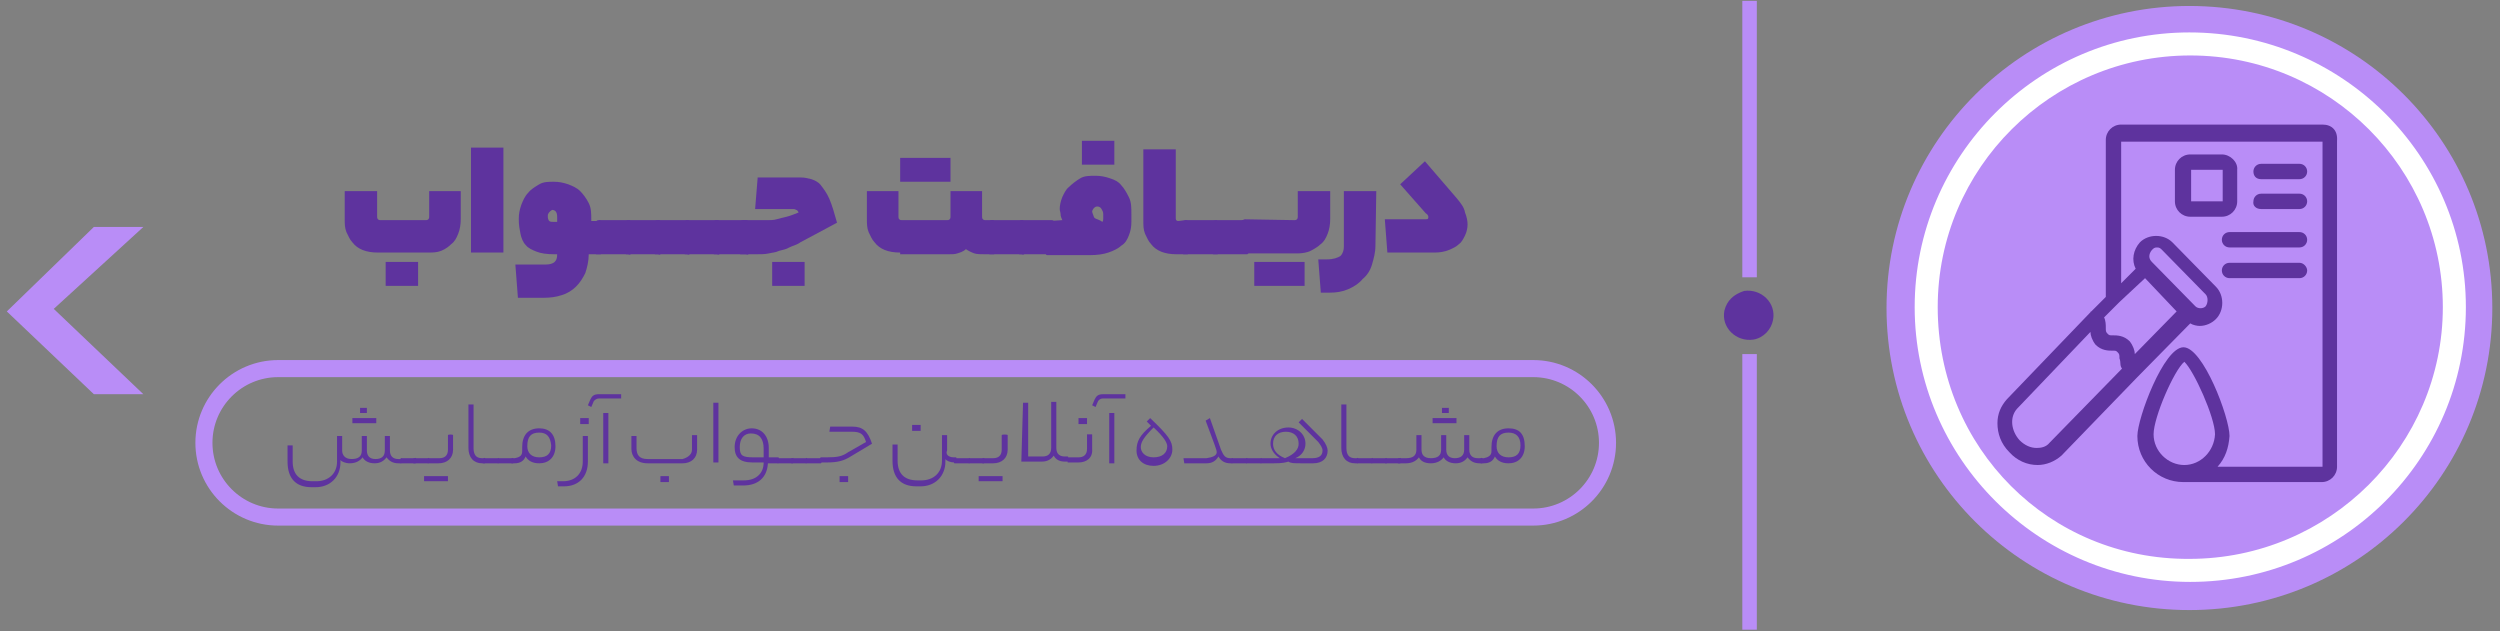 <?xml version="1.0" encoding="utf-8"?>
<!-- Generator: Adobe Illustrator 25.2.1, SVG Export Plug-In . SVG Version: 6.00 Build 0)  -->
<svg version="1.1" id="Layer_1" xmlns="http://www.w3.org/2000/svg" xmlns:xlink="http://www.w3.org/1999/xlink" x="0px" y="0px"
	 viewBox="0 0 293 74" style="enable-background:new 0 0 293 74;" xml:space="preserve">
<rect x="0" y="0" width="293" height="74" fill="#808080" stroke="none"/>
<style type="text/css">
	.st0{display:none;}
	.st1{display:inline;fill-rule:evenodd;clip-rule:evenodd;fill:#B98DF7;}
	.st2{display:inline;fill-rule:evenodd;clip-rule:evenodd;fill:#FFFFFF;}
	.st3{display:inline;}
	.st4{fill-rule:evenodd;clip-rule:evenodd;fill:#B98DF7;}
	.st5{display:inline;fill-rule:evenodd;clip-rule:evenodd;fill:#5E339E;}
	.st6{fill:#5E339E;}
	.st7{display:inline;fill:none;stroke:#B98DF7;stroke-width:2;stroke-miterlimit:10;}
	.st8{display:none;fill:#FFFFFF;}
	.st9{fill-rule:evenodd;clip-rule:evenodd;fill:#FFFFFF;}
	.st10{fill-rule:evenodd;clip-rule:evenodd;fill:#5E339E;}
	.st11{fill:none;stroke:#B98DF7;stroke-width:2;stroke-miterlimit:10;}
</style>
<g class="st0">
	<path class="st1" d="M256.6,1.1c19.6,0,35.5,15.6,35.5,34.9s-15.9,34.9-35.5,34.9S221.1,55.3,221.1,36S237,1.1,256.6,1.1z"/>
	<path class="st2" d="M224.4,36c0,17.5,14.5,31.7,32.3,31.7s32.2-14.2,32.2-31.7S274.4,4.3,256.6,4.3S224.4,18.5,224.4,36z M227,36
		c0-16.1,13.3-29.1,29.6-29.1C273,6.9,286.2,20,286.2,36s-13.3,29.1-29.6,29.1S227,52.1,227,36z"/>
	<g class="st3">
		<g>
			<path class="st4" d="M204.2,0.6v31.9h1.7V0.6H204.2z M204.2,73.3h1.7V41.4h-1.7V73.3z"/>
		</g>
	</g>
	<path class="st5" d="M204.4,34.2c2-0.3,3.8,1.4,3.4,3.3c-0.2,1.1-1.1,2.1-2.3,2.2c-2,0.3-3.8-1.4-3.4-3.3
		C202.2,35.2,203.2,34.4,204.4,34.2z"/>
	<g class="st3">
		<path class="st6" d="M44.2,25.5c0,0.1,0,0.2,0.1,0.2c0.1,0.1,0.2,0.1,0.3,0.1h0.8c0.1,0,0.2,0,0.2,0.1c0.1,0,0.1,0.1,0.2,0.3
			c0,0.1,0.1,0.3,0.1,0.6s0,0.6,0,1s0,0.9,0,1.1c0,0.3,0,0.4-0.1,0.6s-0.1,0.2-0.2,0.3c-0.1,0-0.1,0-0.2,0h-0.3c-0.2,0-0.3,0-0.5,0
			s-0.3,0-0.4-0.1c-0.1,0.6-0.3,1.2-0.6,1.8c-0.3,0.5-0.7,1-1.2,1.5c-0.5,0.4-1,0.7-1.7,0.9c-0.6,0.3-1.3,0.3-2.1,0.3h-1
			c-0.9,0-1.7-0.1-2.3-0.3c-0.7-0.3-1.2-0.6-1.7-1.1c-0.4-0.5-0.9-1-1-1.7c-0.3-0.7-0.3-1.5-0.3-2.3v-4.2H36v4.3
			c0,0.5,0.2,0.9,0.4,1.2c0.3,0.3,0.8,0.4,1.5,0.4h0.7c0.8,0,1.3-0.2,1.6-0.4c0.3-0.3,0.5-0.7,0.5-1.1v-6.2h3.7L44.2,25.5L44.2,25.5
			z M39.2,23.2h-3.8v-2.7h3.8V23.2z"/>
		<path class="st6" d="M48.7,25.9c0.1,0,0.2,0,0.3,0.1s0.1,0.1,0.2,0.3c0,0.1,0.1,0.3,0.1,0.6s0,0.6,0,1s0,0.9,0,1.1
			c0,0.3,0,0.4-0.1,0.6c0,0.2-0.1,0.2-0.2,0.3s-0.2,0-0.3,0h-3.4c-0.1,0-0.2,0-0.3,0s-0.1-0.1-0.2-0.3c0-0.1-0.1-0.3-0.1-0.6
			s0-0.6,0-1s0-0.9,0-1.1c0-0.3,0-0.4,0.1-0.6c0-0.1,0.1-0.2,0.2-0.3s0.2-0.1,0.3-0.1H48.7z"/>
		<path class="st6" d="M52.2,25.9c0.1,0,0.2,0,0.3,0.1s0.1,0.1,0.2,0.3c0,0.1,0.1,0.3,0.1,0.6s0,0.6,0,1s0,0.9,0,1.1
			c0,0.3,0,0.4-0.1,0.6c0,0.2-0.1,0.2-0.2,0.3s-0.2,0-0.3,0h-3.4c-0.1,0-0.2,0-0.3,0s-0.1-0.1-0.2-0.3c0-0.1-0.1-0.3-0.1-0.6
			s0-0.6,0-1s0-0.9,0-1.1c0-0.3,0-0.4,0.1-0.6c0-0.1,0.1-0.2,0.2-0.3s0.2-0.1,0.3-0.1H52.2z"/>
		<path class="st6" d="M55.6,25.9c0.1,0,0.2,0,0.3,0.1s0.1,0.1,0.2,0.3c0,0.1,0.1,0.3,0.1,0.6s0,0.6,0,1s0,0.9,0,1.1
			c0,0.3,0,0.4-0.1,0.6c0,0.2-0.1,0.2-0.2,0.3s-0.2,0-0.3,0h-3.4c-0.1,0-0.2,0-0.3,0s-0.1-0.1-0.2-0.3c0-0.1-0.1-0.3-0.1-0.6
			s0-0.6,0-1s0-0.9,0-1.1c0-0.3,0-0.4,0.1-0.6c0-0.1,0.1-0.2,0.2-0.3s0.2-0.1,0.3-0.1H55.6z"/>
		<path class="st6" d="M59.1,25.9c0.1,0,0.2,0,0.3,0.1s0.1,0.1,0.2,0.3c0,0.1,0.1,0.3,0.1,0.6s0,0.6,0,1s0,0.9,0,1.1
			c0,0.3,0,0.4-0.1,0.6c0,0.2-0.1,0.2-0.2,0.3s-0.2,0-0.3,0h-3.5c-0.1,0-0.2,0-0.3,0s-0.1-0.1-0.2-0.3c0-0.1-0.1-0.3-0.1-0.6
			s0-0.6,0-1s0-0.9,0-1.1c0-0.3,0-0.4,0.1-0.6c0-0.1,0.1-0.2,0.2-0.3s0.2-0.1,0.3-0.1H59.1z"/>
		<path class="st6" d="M62.5,25.9c0.1,0,0.2,0,0.3,0.1s0.1,0.1,0.2,0.3c0,0.1,0.1,0.3,0.1,0.6s0,0.6,0,1s0,0.9,0,1.1
			c0,0.3,0,0.4-0.1,0.6c0,0.2-0.1,0.2-0.2,0.3s-0.2,0-0.3,0h-3.4c-0.1,0-0.2,0-0.3,0s-0.1-0.1-0.2-0.3c0-0.1-0.1-0.3-0.1-0.6
			s0-0.6,0-1s0-0.9,0-1.1c0-0.3,0-0.4,0.1-0.6c0-0.1,0.1-0.2,0.2-0.3s0.2-0.1,0.3-0.1H62.5z"/>
		<path class="st6" d="M63.8,25.9c0.1,0,0.2,0,0.3-0.1s0.1-0.2,0.1-0.3v-3h3.7v3.3c0,0.6-0.1,1.2-0.3,1.7c-0.2,0.5-0.4,0.9-0.8,1.2
			c-0.3,0.3-0.7,0.6-1.2,0.8s-1,0.3-1.5,0.3h-1.6c-0.1,0-0.2,0-0.3,0s-0.1-0.1-0.2-0.3c0-0.1-0.1-0.3-0.1-0.6s0-0.6,0-1s0-0.9,0-1.1
			c0-0.3,0-0.4,0.1-0.6c0-0.1,0.1-0.2,0.2-0.3c0.1-0.1,0.2-0.1,0.3-0.1L63.8,25.9L63.8,25.9z M68.5,33.5h-5.9v-2.7h5.9V33.5z"/>
		<path class="st6" d="M69.2,29.6V17.5H73v8.3h0.8c0.3,0,0.3-0.1,0.3-0.3v-8h3.8v8c0,0.1,0,0.2,0.1,0.3s0.2,0.1,0.3,0.1h0.8
			c0.1,0,0.2,0,0.2,0.1c0.1,0,0.1,0.1,0.2,0.3c0,0.1,0.1,0.3,0.1,0.6s0,0.6,0,1s0,0.9,0,1.1c0,0.3,0,0.4-0.1,0.6s-0.1,0.2-0.2,0.3
			c-0.1,0-0.1,0-0.2,0h-0.7c-0.4,0-0.9,0-1.3-0.1c-0.3-0.1-0.7-0.3-1-0.5c-0.3,0.3-0.7,0.4-1,0.5s-0.7,0-1,0
			C74.1,29.6,69.2,29.6,69.2,29.6z"/>
		<path class="st6" d="M82.5,25.9c0.1,0,0.2,0,0.3,0.1c0.1,0.1,0.1,0.1,0.2,0.3c0,0.1,0.1,0.3,0.1,0.6s0,0.6,0,1s0,0.9,0,1.1
			c0,0.3,0,0.4-0.1,0.6c0,0.2-0.1,0.2-0.2,0.3s-0.2,0-0.3,0h-3.4c-0.1,0-0.2,0-0.3,0c-0.1,0-0.1-0.1-0.2-0.3c0-0.1-0.1-0.3-0.1-0.6
			s0-0.6,0-1s0-0.9,0-1.1c0-0.3,0-0.4,0.1-0.6c0-0.1,0.1-0.2,0.2-0.3s0.2-0.1,0.3-0.1H82.5z"/>
		<path class="st6" d="M86,25.9c0.1,0,0.2,0,0.3,0.1c0.1,0.1,0.1,0.1,0.2,0.3c0,0.1,0.1,0.3,0.1,0.6s0,0.6,0,1s0,0.9,0,1.1
			c0,0.3,0,0.4-0.1,0.6c0,0.2-0.1,0.2-0.2,0.3s-0.2,0-0.3,0h-3.4c-0.1,0-0.2,0-0.3,0c-0.1,0-0.1-0.1-0.2-0.3c0-0.1-0.1-0.3-0.1-0.6
			s0-0.6,0-1s0-0.9,0-1.1c0-0.3,0-0.4,0.1-0.6c0-0.1,0.1-0.2,0.2-0.3s0.2-0.1,0.3-0.1H86z"/>
		<path class="st6" d="M87.2,25.9c0.1,0,0.2,0,0.3-0.1c0.1-0.1,0.1-0.2,0.1-0.3v-3h3.7v3.3c0,0.6-0.1,1.2-0.3,1.7
			c-0.2,0.5-0.4,0.9-0.8,1.2c-0.3,0.3-0.7,0.6-1.2,0.8s-1,0.3-1.5,0.3h-1.6c-0.1,0-0.2,0-0.3,0c-0.1,0-0.1-0.1-0.2-0.3
			c0-0.1-0.1-0.3-0.1-0.6s0-0.6,0-1s0-0.9,0-1.1c0-0.3,0-0.4,0.1-0.6c0-0.1,0.1-0.2,0.2-0.3s0.2-0.1,0.3-0.1L87.2,25.9L87.2,25.9z
			 M91.4,21.4h-3.8v-2.7h3.8V21.4z"/>
		<path class="st6" d="M93.2,18.6c-0.2,0-0.3,0-0.4,0.1c-0.1,0-0.2,0.2-0.3,0.3l-0.9,1.4l-2.4-1.2l0.8-1.6c0.2-0.3,0.3-0.7,0.5-0.9
			s0.3-0.4,0.6-0.6c0.3-0.2,0.5-0.3,0.8-0.3c0.3-0.1,0.7-0.1,1.1-0.1h4.4v3L93.2,18.6L93.2,18.6z M92.6,19.6h3.8v10h-3.8V19.6z"/>
		<path class="st6" d="M116.5,25.4c0,0.2,0.1,0.3,0.3,0.3c0.1,0,0.2,0,0.3-0.1c0.1-0.1,0.1-0.2,0.1-0.3v-3h3.7v3.3
			c0,0.7-0.1,1.2-0.3,1.7c-0.3,0.5-0.5,0.9-0.9,1.2c-0.3,0.3-0.8,0.5-1.3,0.7s-1,0.3-1.5,0.3c-0.3,0-0.6,0-1-0.1s-0.8-0.3-1-0.5
			c-0.3,0.3-0.7,0.4-1,0.5s-0.6,0.2-0.8,0.2c-0.3,0-0.5,0-0.8-0.1s-0.5-0.2-0.7-0.3l0.5-0.9c0,0.8-0.1,1.5-0.3,2.1
			c-0.3,0.7-0.6,1.3-1.1,1.8s-1,0.9-1.7,1.2s-1.5,0.4-2.4,0.4h-1c-0.9,0-1.7-0.1-2.3-0.3c-0.7-0.3-1.2-0.6-1.7-1.1
			c-0.4-0.5-0.9-1-1-1.7c-0.3-0.7-0.3-1.5-0.3-2.3v-4.2h3.7v4.3c0,0.5,0.2,0.9,0.4,1.2c0.3,0.3,0.8,0.4,1.5,0.4h0.7
			c0.8,0,1.3-0.2,1.6-0.4c0.3-0.3,0.5-0.7,0.5-1.1v-6.2h3.7v3c0,0.1,0,0.2,0.1,0.3s0.2,0.1,0.3,0.1c0.3,0,0.3-0.1,0.3-0.3v-3h3.7
			L116.5,25.4L116.5,25.4z M117.5,21.4h-5.9v-2.7h5.9V21.4z M116,18.1h-3v-2.7h3V18.1z"/>
		<path class="st6" d="M126.1,25.5c0,0.2,0.1,0.3,0.3,0.3h0.8c0.1,0,0.2,0,0.3,0.1c0.1,0.1,0.1,0.1,0.2,0.3c0,0.1,0.1,0.3,0.1,0.6
			s0,0.6,0,1s0,0.9,0,1.1c0,0.3,0,0.4-0.1,0.6c0,0.2-0.1,0.2-0.2,0.3s-0.2,0-0.3,0h-0.3c-0.3,0-0.6,0-0.9-0.1
			c-0.1,0.7-0.3,1.3-0.5,1.8c-0.3,0.6-0.7,1-1.1,1.5c-0.4,0.4-1,0.8-1.7,1c-0.6,0.3-1.3,0.3-2,0.3h-2.4l-0.3-3.9h2.2
			c0.8,0,1.3-0.2,1.6-0.4c0.3-0.3,0.4-0.7,0.4-1.1v-6.5h3.8L126.1,25.5L126.1,25.5z"/>
		<path class="st6" d="M130.7,25.9c0.1,0,0.2,0,0.3,0.1s0.1,0.1,0.2,0.3c0,0.1,0.1,0.3,0.1,0.6s0,0.6,0,1s0,0.9,0,1.1
			c0,0.3,0,0.4-0.1,0.6c0,0.2-0.1,0.2-0.2,0.3s-0.2,0-0.3,0h-3.4c-0.1,0-0.2,0-0.3,0s-0.1-0.1-0.2-0.3c0-0.1-0.1-0.3-0.1-0.6
			s0-0.6,0-1s0-0.9,0-1.1c0-0.3,0-0.4,0.1-0.6c0-0.1,0.1-0.2,0.2-0.3s0.2-0.1,0.3-0.1H130.7z"/>
		<path class="st6" d="M134.2,25.9c0.1,0,0.2,0,0.3,0.1c0.1,0,0.1,0.1,0.2,0.3c0,0.1,0.1,0.3,0.1,0.6s0,0.6,0,1s0,0.9,0,1.1
			c0,0.3,0,0.4-0.1,0.6s-0.1,0.2-0.2,0.3c-0.1,0-0.2,0-0.3,0h-3.4c-0.1,0-0.2,0-0.3,0s-0.1-0.1-0.2-0.3c0-0.1-0.1-0.3-0.1-0.6
			s0-0.6,0-1s0-0.9,0-1.1c0-0.3,0-0.4,0.1-0.6c0-0.1,0.1-0.2,0.2-0.3c0.1,0,0.2-0.1,0.3-0.1H134.2z"/>
		<path class="st6" d="M137.6,25.9c0.1,0,0.2,0,0.3,0.1c0.1,0,0.1,0.1,0.2,0.3c0,0.1,0.1,0.3,0.1,0.6s0,0.6,0,1s0,0.9,0,1.1
			c0,0.3,0,0.4-0.1,0.6s-0.1,0.2-0.2,0.3c-0.1,0-0.2,0-0.3,0h-3.4c-0.1,0-0.2,0-0.3,0s-0.1-0.1-0.2-0.3c0-0.1-0.1-0.3-0.1-0.6
			s0-0.6,0-1s0-0.9,0-1.1c0-0.3,0-0.4,0.1-0.6c0-0.1,0.1-0.2,0.2-0.3c0.1,0,0.2-0.1,0.3-0.1H137.6z"/>
		<path class="st6" d="M141.1,25.9c0.1,0,0.2,0,0.3,0.1c0.1,0,0.1,0.1,0.2,0.3c0,0.1,0.1,0.3,0.1,0.6s0,0.6,0,1s0,0.9,0,1.1
			c0,0.3,0,0.4-0.1,0.6s-0.1,0.2-0.2,0.3c-0.1,0-0.2,0-0.3,0h-3.5c-0.1,0-0.2,0-0.3,0s-0.1-0.1-0.2-0.3c0-0.1-0.1-0.3-0.1-0.6
			s0-0.6,0-1s0-0.9,0-1.1c0-0.3,0-0.4,0.1-0.6c0-0.1,0.1-0.2,0.2-0.3c0.1,0,0.2-0.1,0.3-0.1H141.1z"/>
		<path class="st6" d="M144.5,25.9c0.1,0,0.2,0,0.3,0.1c0.1,0,0.1,0.1,0.2,0.3c0,0.1,0.1,0.3,0.1,0.6s0,0.6,0,1s0,0.9,0,1.1
			c0,0.3,0,0.4-0.1,0.6s-0.1,0.2-0.2,0.3c-0.1,0-0.2,0-0.3,0h-3.4c-0.1,0-0.2,0-0.3,0s-0.1-0.1-0.2-0.3c0-0.1-0.1-0.3-0.1-0.6
			s0-0.6,0-1s0-0.9,0-1.1c0-0.3,0-0.4,0.1-0.6c0-0.1,0.1-0.2,0.2-0.3c0.1,0,0.2-0.1,0.3-0.1H144.5z"/>
		<path class="st6" d="M145.8,25.9c0.1,0,0.2,0,0.3-0.1s0.1-0.2,0.1-0.3v-3h3.7v3.3c0,0.6-0.1,1.2-0.3,1.7s-0.4,0.9-0.8,1.2
			c-0.3,0.3-0.7,0.6-1.2,0.8c-0.4,0.2-1,0.3-1.5,0.3h-1.6c-0.1,0-0.2,0-0.3,0s-0.1-0.1-0.2-0.3c0-0.1-0.1-0.3-0.1-0.6s0-0.6,0-1
			s0-0.9,0-1.1c0-0.3,0-0.4,0.1-0.6c0-0.1,0.1-0.2,0.2-0.3c0.1,0,0.2-0.1,0.3-0.1L145.8,25.9L145.8,25.9z M150.4,33.5h-5.9v-2.7h5.9
			V33.5z"/>
		<path class="st6" d="M156.1,25.6c0-0.1,0-0.1,0-0.2s-0.1-0.3-0.2-0.4l-1.7-4.3l3.6-1.5l2.5,6.3c0.1,0.2,0.3,0.3,0.4,0.3h0.7
			c0.1,0,0.2,0,0.3,0.1c0.1,0,0.1,0.1,0.2,0.3c0,0.1,0.1,0.3,0.1,0.6s0,0.6,0,1s0,0.9,0,1.1c0,0.3,0,0.4-0.1,0.6s-0.1,0.2-0.2,0.3
			c-0.1,0-0.2,0-0.3,0h-1c-0.3,0-0.6,0-1-0.1s-0.8-0.3-1-0.5c-0.3,0.3-0.7,0.4-1,0.5s-0.5-0.1-0.8-0.1h-5.3l-0.3-3.9h4.9
			C156,25.9,156.1,25.7,156.1,25.6z M158.5,18.2h-3.8v-2.7h3.8V18.2z"/>
		<path class="st6" d="M164.8,25.9c0.1,0,0.2,0,0.3,0.1c0.1,0,0.1,0.1,0.2,0.3c0,0.1,0.1,0.3,0.1,0.6s0,0.6,0,1s0,0.9,0,1.1
			c0,0.3,0,0.4-0.1,0.6s-0.1,0.2-0.2,0.3c-0.1,0-0.2,0-0.3,0h-3.4c-0.1,0-0.2,0-0.3,0s-0.1-0.1-0.2-0.3c0-0.1-0.1-0.3-0.1-0.6
			s0-0.6,0-1s0-0.9,0-1.1c0-0.3,0-0.4,0.1-0.6c0-0.1,0.1-0.2,0.2-0.3c0.1,0,0.2-0.1,0.3-0.1H164.8z"/>
		<path class="st6" d="M168.2,25.9c0.1,0,0.2,0,0.3,0.1c0.1,0,0.1,0.1,0.2,0.3c0,0.1,0.1,0.3,0.1,0.6s0,0.6,0,1s0,0.9,0,1.1
			c0,0.3,0,0.4-0.1,0.6s-0.1,0.2-0.2,0.3c-0.1,0-0.2,0-0.3,0h-3.4c-0.1,0-0.2,0-0.3,0s-0.1-0.1-0.2-0.3c0-0.1-0.1-0.3-0.1-0.6
			s0-0.6,0-1s0-0.9,0-1.1c0-0.3,0-0.4,0.1-0.6c0-0.1,0.1-0.2,0.2-0.3c0.1,0,0.2-0.1,0.3-0.1H168.2z"/>
		<path class="st6" d="M171.7,25.9c0.1,0,0.2,0,0.3,0.1c0.1,0,0.1,0.1,0.2,0.3c0,0.1,0.1,0.3,0.1,0.6s0,0.6,0,1s0,0.9,0,1.1
			c0,0.3,0,0.4-0.1,0.6s-0.1,0.2-0.2,0.3c-0.1,0-0.2,0-0.3,0h-3.4c-0.1,0-0.2,0-0.3,0s-0.1-0.1-0.2-0.3c0-0.1-0.1-0.3-0.1-0.6
			s0-0.6,0-1s0-0.9,0-1.1c0-0.3,0-0.4,0.1-0.6c0-0.1,0.1-0.2,0.2-0.3c0.1,0,0.2-0.1,0.3-0.1H171.7z"/>
		<path class="st6" d="M175.1,25.9c0.1,0,0.2,0,0.3,0.1c0.1,0,0.1,0.1,0.2,0.3c0,0.1,0.1,0.3,0.1,0.6s0,0.6,0,1s0,0.9,0,1.1
			c0,0.3,0,0.4-0.1,0.6s-0.1,0.2-0.2,0.3c-0.1,0-0.2,0-0.3,0h-3.4c-0.1,0-0.2,0-0.3,0s-0.1-0.1-0.2-0.3c0-0.1-0.1-0.3-0.1-0.6
			s0-0.6,0-1s0-0.9,0-1.1c0-0.3,0-0.4,0.1-0.6c0-0.1,0.1-0.2,0.2-0.3c0.1,0,0.2-0.1,0.3-0.1H175.1z"/>
		<path class="st6" d="M176.4,25.9c0.1,0,0.2,0,0.3-0.1s0.1-0.2,0.1-0.3v-3h3.7v3.3c0,0.6-0.1,1.2-0.3,1.7s-0.4,0.9-0.8,1.2
			c-0.3,0.3-0.7,0.6-1.2,0.8c-0.4,0.2-1,0.3-1.5,0.3H175c-0.1,0-0.2,0-0.3,0s-0.1-0.1-0.2-0.3c0-0.1-0.1-0.3-0.1-0.6s0-0.6,0-1
			s0-0.9,0-1.1c0-0.3,0-0.4,0.1-0.6c0-0.1,0.1-0.2,0.2-0.3c0.1,0,0.2-0.1,0.3-0.1L176.4,25.9L176.4,25.9z M181.1,33.5h-6v-2.7h5.9
			L181.1,33.5L181.1,33.5z M179.6,36.8h-3v-2.7h3V36.8z"/>
	</g>
	<path class="st7" d="M32.7,43h147.1c4.8,0,8.7,3.9,8.7,8.6l0,0c0,4.7-3.9,8.6-8.7,8.6H32.7c-4.8,0-8.7-3.9-8.7-8.6l0,0
		C24,46.9,27.8,43,32.7,43z"/>
	<g class="st3">
		<path class="st6" d="M41.7,53.3h0.2c0.1,0,0.1,0,0.1,0.3S41.9,54,41.9,54h-0.2c-0.4,0-0.9-0.2-1-0.4v0.3c0,1.6-1.2,2.8-2.9,2.8
			h-0.5c-1.8,0-2.8-1-2.8-2.9v-1.9h0.6v1.9c0,1.5,0.8,2.3,2.3,2.3h0.5c1.4,0,2.4-0.9,2.4-2.2v-3h0.6v1.8
			C40.6,53,41.1,53.3,41.7,53.3z M36.8,50.3v-0.7h1v0.7H36.8z"/>
		<path class="st6" d="M46.1,50.6v1.8c0,0.9-0.7,1.5-1.7,1.5h-2.6c-0.1,0-0.1,0-0.1-0.3s0.1-0.3,0.1-0.3h2.6c0.6,0,1-0.3,1-0.9v-1.7
			L46.1,50.6L46.1,50.6z M44.7,56h-2.8v-0.6h2.8V56z"/>
		<path class="st6" d="M47.7,47h0.6v6.3H50c0.6,0,1-0.3,1-0.9v-5.3h0.6v5.2c0,0.8,0.5,0.9,1,0.9h0.3c0.1,0,0.1,0,0.1,0.3
			s-0.1,0.3-0.1,0.3h-0.3c-0.7,0-1.1-0.3-1.3-0.7c-0.3,0.4-0.7,0.7-1.4,0.7h-2.4L47.7,47C47.6,47,47.7,47,47.7,47z"/>
		<path class="st6" d="M54.1,53.9h-1.2c-0.1,0-0.1,0-0.1-0.3s0.1-0.3,0.1-0.3h1.2c0.6,0,1-0.3,1-0.9v-1.7h0.6v1.7
			C55.8,53.4,55.1,53.9,54.1,53.9z M54.3,49.4v-0.7h1v0.7H54.3z"/>
		<path class="st6" d="M56.2,46.8l-0.3,0.7l-0.4-0.2l0.3-0.7c0.2-0.4,0.4-0.6,1-0.6h2.6v0.5h-2.6C56.5,46.5,56.3,46.6,56.2,46.8z
			 M58,48.1v5.8h-0.6v-5.8H58z"/>
		<path class="st6" d="M68.3,50.6v1.8c0,0.9-0.7,1.5-1.7,1.5h-4.1c-1.3,0-1.9-0.8-1.9-1.7v-1.5h0.6v1.4c0,0.8,0.3,1.3,1.3,1.3h4.1
			c0.6,0,1-0.3,1-0.9v-1.7L68.3,50.6C68.3,50.8,68.3,50.6,68.3,50.6z M62.9,49.1h2.8v0.6h-2.8C62.9,49.7,62.9,49.1,62.9,49.1z"/>
		<path class="st6" d="M69,56.6h-0.7L68.2,56h0.7c1.4,0,2.3-0.9,2.3-2.3v-3h0.6v3C71.8,55.4,70.6,56.6,69,56.6z"/>
		<path class="st6" d="M78.6,53.6c0,0.3-0.1,0.3-0.1,0.3h-1.2c-0.1,1.6-1.2,2.6-2.9,2.6h-1.2l-0.1-0.6h1.3c1.4,0,2.3-0.8,2.3-2.1
			h-1.3c-1.5,0-2.1-0.6-2.1-1.8c0-1.3,0.9-2.1,2-2.1c1.2,0,2,0.9,2,2.2v1.1h1.1C78.6,53.3,78.6,53.4,78.6,53.6z M75.5,53.3h1.2v-1
			c0-1.2-0.5-1.8-1.5-1.8c-0.8,0-1.3,0.6-1.3,1.5C74,53,74.4,53.3,75.5,53.3z"/>
		<path class="st6" d="M80.1,52.4v-1.7h0.6v1.7c0,0.5,0.3,0.8,0.6,0.9c1.5-2.6,2.6-3.5,3.7-3.5s2,0.9,2,2.1c0,0.4-0.1,0.9-0.3,1.1
			c0.3,0.3,0.6,0.3,1.2,0.3h0.3c0.1,0,0.1,0,0.1,0.3S88.1,54,88.1,54h-0.3c-0.8,0-1.2-0.1-1.6-0.5c-0.3,0.3-0.9,0.5-1.6,0.5h-3.1
			c-0.8,0-1.3-0.3-1.5-0.7c-0.3,0.4-0.8,0.7-1.5,0.7h-0.3c-0.1,0-0.1,0-0.1-0.3s0.1-0.3,0.1-0.3h0.3C79.7,53.3,80.1,53,80.1,52.4z
			 M86.6,51.8c0-0.9-0.6-1.5-1.5-1.5c-1,0-1.9,0.9-3.1,3.1h3C86,53.3,86.6,52.8,86.6,51.8z"/>
		<path class="st6" d="M89.4,53.9h-1.2c-0.1,0-0.1,0-0.1-0.3s0.1-0.3,0.1-0.3h1.2c0.6,0,1-0.3,1-0.9v-1.7H91v1.7
			C91,53.4,90.3,53.9,89.4,53.9z M88.6,56v-0.6h1v0.7L88.6,56L88.6,56z"/>
		<path class="st6" d="M106.8,53.6c0,0.3-0.1,0.3-0.1,0.3h-0.3c-0.7,0-1.1-0.3-1.4-0.7c-0.3,0.4-0.7,0.7-1.4,0.7
			c-0.7,0-1.2-0.3-1.4-0.7c-0.3,0.4-0.8,0.7-1.5,0.7c-0.5,0-1-0.2-1.1-0.4v0.3c0,1.6-1.2,2.8-2.9,2.8h-0.5c-1.8,0-2.8-1-2.8-2.9
			v-1.9H94v1.9c0,1.5,0.8,2.3,2.3,2.3h0.6c1.4,0,2.4-0.9,2.4-2.2v-3h0.6v1.6c0,0.5,0.3,0.9,1.1,0.9c0.8,0,1.2-0.3,1.2-0.9v-1.7h0.6
			v1.7c0,0.6,0.3,0.9,1,0.9s1-0.3,1-0.9v-1.7h0.6v1.7c0,0.6,0.3,0.9,1,0.9h0.3C106.7,53.3,106.8,53.4,106.8,53.6z M101,48.8h2.8v0.6
			H101V48.8z M102.7,48.1h-0.8v-0.6h0.8V48.1z"/>
		<path class="st6" d="M108.9,56h-2.7v-0.6h2.8L108.9,56L108.9,56z M109.5,50.6v1.8c0,0.9-0.7,1.5-1.7,1.5h-1.2
			c-0.1,0-0.1,0-0.1-0.3s0.1-0.3,0.1-0.3h1.2c0.6,0,1-0.3,1-0.9v-1.7L109.5,50.6L109.5,50.6z"/>
		<path class="st6" d="M113,53.6c0,0.3-0.1,0.3-0.1,0.3h-0.3c-1,0-1.6-0.7-1.6-1.8V47h0.6v5.1c0,0.8,0.3,1.2,1,1.2h0.2
			C113,53.3,113,53.4,113,53.6z"/>
		<path class="st6" d="M114,52.5V52c0-1.4,0.7-2.1,2-2.1s1.9,0.7,1.9,2.1c0,1.3-0.8,2-1.9,2c-0.8,0-1.3-0.3-1.6-0.8
			c-0.2,0.5-0.6,0.8-1.3,0.8h-0.2c-0.1,0-0.1,0-0.1-0.3s0.1-0.3,0.1-0.3h0.3C113.8,53.3,114,53,114,52.5z M116,50.5
			c-1,0-1.4,0.5-1.4,1.5c0,0.8,0.5,1.3,1.4,1.3s1.4-0.4,1.4-1.4C117.3,51,116.9,50.5,116,50.5z"/>
		<path class="st6" d="M118.7,56.6H118l-0.1-0.6h0.7c1.4,0,2.3-0.9,2.3-2.3v-3h0.6v3C121.6,55.4,120.4,56.6,118.7,56.6z M120.7,49.4
			v-0.7h1v0.7H120.7z"/>
		<path class="st6" d="M122,46.8l-0.3,0.7l-0.4-0.2l0.3-0.7c0.2-0.4,0.4-0.6,1-0.6h2.6v0.5h-2.6C122.3,46.5,122.1,46.6,122,46.8z
			 M123.8,48.1v5.8h-0.6v-5.8H123.8z"/>
		<path class="st6" d="M135.4,53.6c0,0.3-0.1,0.3-0.1,0.3h-0.2c-0.7,0-1.1-0.3-1.4-0.7c-0.3,0.4-0.8,0.7-1.4,0.7h-4
			c-1.3,0-1.9-0.8-1.9-1.7v-1.5h0.6v1.4c0,0.8,0.3,1.3,1.3,1.3h4c0.7,0,1.1-0.3,1.1-0.9v-1.7h0.6v1.6c0,0.6,0.3,0.9,1,0.9h0.2
			C135.2,53.3,135.4,53.4,135.4,53.6z M128.8,49.1h2.8v0.6h-2.8V49.1z"/>
		<path class="st6" d="M136.4,53.9h-1.2c-0.1,0-0.1,0-0.1-0.3s0.1-0.3,0.1-0.3h1.2c0.6,0,1-0.3,1-0.9v-1.7h0.6v1.7
			C138.1,53.4,137.4,53.9,136.4,53.9z M135.7,56v-0.6h1v0.7L135.7,56L135.7,56z"/>
		<path class="st6" d="M145,53.6c0,0.3-0.1,0.3-0.1,0.3h-1.2c-0.1,1.6-1.2,2.6-2.9,2.6h-1.2l-0.1-0.6h1.3c1.4,0,2.3-0.8,2.3-2.1
			h-1.3c-1.5,0-2.1-0.6-2.1-1.8c0-1.3,0.9-2.1,2-2.1c1.2,0,2,0.9,2,2.2v1.1h1.1C144.9,53.3,145,53.4,145,53.6z M141.8,53.3h1.2v-1
			c0-1.2-0.5-1.8-1.5-1.8c-0.8,0-1.3,0.6-1.3,1.5C140.2,53,140.6,53.3,141.8,53.3z"/>
		<path class="st6" d="M146,53.9h-1.2c-0.1,0-0.1,0-0.1-0.3s0.1-0.3,0.1-0.3h1.2c0.6,0,1-0.3,1-0.9v-1.7h0.6v1.7
			C147.7,53.4,147,53.9,146,53.9z M146.2,49.4v-0.7h1v0.7H146.2z"/>
		<path class="st6" d="M157.4,53.3h0.2c0.1,0,0.1,0,0.1,0.3s-0.1,0.3-0.1,0.3h-0.2c-0.4,0-0.9-0.2-1-0.4v0.3c0,1.6-1.2,2.8-2.9,2.8
			h-0.6c-1.8,0-2.8-1-2.8-2.9v-1.9h0.6v1.9c0,1.5,0.8,2.3,2.3,2.3h0.5c1.4,0,2.4-0.9,2.4-2.2v-3h0.6v1.8
			C156.4,53,156.7,53.3,157.4,53.3z M152.6,50.3v-0.7h1v0.7H152.6z"/>
		<path class="st6" d="M159.2,53.6c0,0.3-0.1,0.3-0.1,0.3h-1.7c-0.1,0-0.1,0-0.1-0.3s0.1-0.3,0.1-0.3h1.7
			C159.2,53.3,159.2,53.4,159.2,53.6z"/>
		<path class="st6" d="M163.6,53.6c0,0.3-0.1,0.3-0.1,0.3h-0.3c-0.7,0-1.1-0.3-1.4-0.7c-0.3,0.4-0.8,0.7-1.4,0.7h-1.3
			c-0.1,0-0.1,0-0.1-0.3s0.1-0.3,0.1-0.3h1.3c0.7,0,1.1-0.3,1.1-0.9v-1.7h0.6v1.7c0,0.6,0.3,0.9,1,0.9h0.2
			C163.6,53.3,163.6,53.4,163.6,53.6z M159.9,48.8h2.8v0.6h-2.8V48.8z"/>
		<path class="st6" d="M166.7,53.3c-1.7-0.5-2.1-0.9-2.1-1.9s0.9-1.9,2.1-1.9c1.3,0,2,0.8,2,2.2V52c0,1.2-0.9,1.9-2.4,1.9h-2.6
			c-0.1,0-0.1,0-0.1-0.3s0.1-0.3,0.1-0.3h2.4C166.2,53.3,166.5,53.3,166.7,53.3z M168,52v-0.3c0-1.1-0.5-1.7-1.5-1.7
			c-0.8,0-1.4,0.6-1.4,1.3c0,0.8,0.4,1.1,2.4,1.7C167.8,52.9,168,52.5,168,52z M166.1,48.2v-0.6h1v0.7L166.1,48.2L166.1,48.2z"/>
		<path class="st6" d="M173.2,53.3L173.2,53.3c0.2,0,0.2,0,0.2,0.3s-0.1,0.3-0.1,0.3h-0.1c-0.4,0-0.9-0.2-1-0.4v0.3
			c0,1.8-1.2,2.8-2.8,2.8h-0.7l-0.1-0.6h0.7c1.4,0,2.3-0.9,2.3-2.3v-3h0.6v1.7C172.2,53,172.6,53.3,173.2,53.3z"/>
		<path class="st6" d="M177.7,52.5c0-0.3-0.2-0.6-0.5-1l-2.7-2.6v-0.5l3.9-1.5l0.2,0.6l-3.4,1.3l2.5,2.4c0.4,0.4,0.6,0.9,0.6,1.3
			c0,0.9-0.6,1.5-1.8,1.5h-3.1c-0.1,0-0.1,0-0.1-0.3s0.1-0.3,0.1-0.3h3.1C177.2,53.3,177.7,53,177.7,52.5z M178,45.7l0.2,0.4
			l-3.7,1.5v-0.4L178,45.7z"/>
	</g>
	<path class="st1" d="M16.8,26.6H11L0.9,36.3L11.1,46h5.8L6.4,36.2L16.8,26.6z"/>
	<g class="st3">
		<g>
			<path class="st6" d="M259.5,46.6h3.1v-2h-22.7c-2,0-3.6-1.5-3.6-3.5v-1.5h26.2v-2h-26.2v-13c0-2,1.6-3.5,3.6-3.5h19.7v-2h-19.7
				c-3.1,0-5.6,2.5-5.6,5.5v16.5c0,3,2.4,5.5,5.5,5.5l0,0h8.2l-1.4,5.8h-2.7v2h2.3l0,0h15.1l0,0h2.3v-2h-2.7L259.5,46.6z
				 M248.9,52.4l1.4-5.8h7.2l1.4,5.8H248.9z M252.5,42.2c0,0.8,0.6,1.4,1.4,1.4s1.4-0.6,1.4-1.4s-0.6-1.4-1.4-1.4
				S252.5,41.5,252.5,42.2z M274.4,17.1h-10c-1.5,0-2.7,1.2-2.7,2.7v0.4c0,1.4,1,2.4,2.4,2.7V46c0,2.9,2.4,5.3,5.4,5.3
				s5.4-2.4,5.4-5.3V22.9c1.3-0.2,2.3-1.3,2.3-2.6v-0.5C277.1,18.4,275.8,17.1,274.4,17.1z M272.8,46c0.1,1.9-1.4,3.4-3.2,3.5
				c-1.9,0.1-3.5-1.4-3.6-3.3c0-0.1,0-0.3,0-0.3v-1.2h2.6v-2H266V40h2.6v-1.8H266v-2.7h2.6v-2H266v-2.7h2.6v-2H266v-2.7h2.6v-2H266
				V23h6.9L272.8,46L272.8,46z M275.1,20.4c0,0.4-0.3,0.7-0.7,0.7h-10c-0.4,0-0.7-0.3-0.7-0.7v-0.5c0-0.4,0.3-0.7,0.7-0.7h10
				c0.4,0,0.7,0.3,0.7,0.7V20.4z M246.6,35.3l1.7-2.2l1.3,2.4l1.7-7.6l-7,3.7l2.7,0.6l-1.7,2.2L246.6,35.3z"/>
		</g>
	</g>
</g>
<g>
	<rect x="-0.1" y="0.1" class="st8" width="292.9" height="74.1"/>
	<path class="st4" d="M256.6,0.7c19.6,0,35.5,15.8,35.5,35.4s-15.9,35.4-35.5,35.4s-35.5-15.8-35.5-35.4S237.1,0.7,256.6,0.7z"/>
	<path class="st9" d="M224.4,36c0,17.7,14.5,32.2,32.3,32.2S289,53.8,289,36S274.4,3.8,256.6,3.8S224.4,18.3,224.4,36z M227.1,36
		c0-16.3,13.3-29.5,29.6-29.5c16.4,0,29.6,13.3,29.6,29.5S273,65.5,256.6,65.5C240.2,65.6,227.1,52.5,227.1,36z"/>
	<g>
		<g>
			<path class="st6" d="M272.2,14.6h-23.6c-1,0-1.8,0.8-1.8,1.8v18.4l-1.7,1.7c0,0-0.1,0-0.1,0.1l-0.1,0.1l-9.7,10.1
				c-0.7,0.8-1.1,1.7-1.1,2.8c0,1.2,0.4,2.4,1.4,3.4c0.9,1,2.1,1.5,3.3,1.5c1,0,2-0.4,2.8-1.1l8.9-9.2l0,0l0,0l6.2-6.3
				c0.3,0.2,0.8,0.3,1.1,0.3c0.7,0,1.4-0.3,1.9-0.8c1-1,1-2.8,0-3.8l-5.1-5.2c-1-1-2.8-1-3.8,0c-0.8,0.9-1,2.1-0.5,3.1l-1.7,1.7
				V16.6h23.6v38.1h-12.3c0.9-1,1.3-2.2,1.4-3.6c0-2.2-3.1-10.4-5.4-10.4c-2.3,0-5.4,8.3-5.4,10.4c0,3,2.4,5.4,5.4,5.4
				c0.2,0,0.4,0,0.6,0c0.1,0,0.1,0,0.2,0h15.4c1,0,1.8-0.8,1.8-1.8V16.5C274,15.3,273.3,14.6,272.2,14.6z M248.7,43.2l-8.5,8.7
				c-0.4,0.5-1,0.6-1.5,0.6c-0.7,0-1.4-0.3-2-0.9c-1-1.1-1.2-2.7-0.3-3.7l8.6-9c0,0.4,0.2,1,0.6,1.5c0.7,0.7,1.5,0.7,2,0.7
				c0.4,0,0.4,0,0.6,0.2c0.2,0.2,0.2,0.3,0.2,0.7C248.6,42.5,248.4,42.8,248.7,43.2L248.7,43.2z M252.2,29.3
				c0.2-0.2,0.3-0.3,0.6-0.3s0.4,0.1,0.6,0.3l5.1,5.2c0.3,0.3,0.3,1,0,1.4c-0.3,0.3-0.9,0.3-1.2,0l0,0l-5.1-5.2
				C251.8,30.3,251.8,29.8,252.2,29.3z M251.4,32.6l3.7,3.9l-4.9,5c0-0.4-0.2-1-0.6-1.5c-0.7-0.7-1.5-0.7-2-0.7
				c-0.4,0-0.4,0-0.6-0.2c-0.2-0.2-0.2-0.3-0.2-0.7c0-0.3,0-0.8-0.2-1.2l0,0l0.3-0.3l1.5-1.5L251.4,32.6z M256,54.5
				c-1.9,0-3.6-1.6-3.6-3.6s2.4-7.5,3.6-8.5c1.1,1,3.6,6.5,3.6,8.5C259.5,52.9,257.9,54.5,256,54.5z M260.4,18.1h-3.7
				c-1,0-1.8,0.8-1.8,1.8v3.7c0,1,0.8,1.8,1.8,1.8h3.7c1,0,1.8-0.8,1.8-1.8v-3.7C262.3,19,261.4,18.1,260.4,18.1z M256.8,23.6v-3.7
				h3.7v3.7H256.8z M260.4,28.1c0,0.5,0.4,0.9,0.9,0.9h8.2c0.5,0,0.9-0.4,0.9-0.9s-0.4-0.9-0.9-0.9h-8.2
				C260.8,27.2,260.4,27.6,260.4,28.1z M265,24.5h4.5c0.5,0,0.9-0.4,0.9-0.9s-0.4-0.9-0.9-0.9H265c-0.5,0-0.9,0.4-0.9,0.9
				C264,24.1,264.4,24.5,265,24.5z M261.3,32.6h8.2c0.5,0,0.9-0.4,0.9-0.9c0-0.4-0.4-0.9-0.9-0.9h-8.2c-0.5,0-0.9,0.4-0.9,0.9
				C260.4,32.2,260.8,32.6,261.3,32.6z M265,21h4.5c0.5,0,0.9-0.4,0.9-0.9s-0.4-0.9-0.9-0.9H265c-0.5,0-0.9,0.4-0.9,0.9
				S264.4,21,265,21z"/>
		</g>
	</g>
	<g>
		<g>
			<path class="st4" d="M204.2,0.1v32.4h1.7V0.1H204.2z M204.2,73.8h1.7V41.5h-1.7V73.8z"/>
		</g>
	</g>
	<path class="st10" d="M204.4,34.1c2-0.3,3.8,1.4,3.4,3.4c-0.2,1.1-1.1,2.1-2.3,2.3c-2,0.3-3.8-1.4-3.4-3.4
		C202.4,35.2,203.2,34.5,204.4,34.1z"/>
	<g>
		<path class="st6" d="M44.3,29.6c-0.7,0-1.3-0.1-1.8-0.3s-0.9-0.5-1.2-0.9c-0.3-0.3-0.5-0.8-0.7-1.2c-0.2-0.5-0.2-1-0.2-1.5v-3.3
			h3.8v3c0,0.1,0,0.2,0.1,0.3s0.2,0.1,0.3,0.1h5.3c0.1,0,0.2,0,0.3-0.1s0.1-0.2,0.1-0.3v-3H54v3.3c0,0.6-0.1,1.2-0.3,1.7
			s-0.4,0.9-0.8,1.2c-0.3,0.3-0.7,0.6-1.2,0.8s-1,0.2-1.6,0.2C50.1,29.6,44.3,29.6,44.3,29.6z M49,33.5h-3.8v-2.8H49V33.5z"/>
		<path class="st6" d="M55.2,17.3H59v12.3h-3.8V17.3z"/>
		<path class="st6" d="M70.2,25.8c0.1,0,0.2,0,0.2,0.1c0.1,0,0.1,0.1,0.2,0.3c0,0.1,0.1,0.3,0.1,0.6s0,0.6,0,1s0,0.9,0,1.1
			s0,0.4-0.1,0.6c0,0.2-0.1,0.2-0.2,0.3c-0.1,0-0.1,0-0.2,0H69c0,0.8-0.2,1.6-0.4,2.2c-0.3,0.6-0.6,1.1-1.1,1.6
			c-0.4,0.4-1,0.8-1.7,1c-0.6,0.2-1.3,0.3-2,0.3h-3.1L60.4,31H64c0.4,0,0.8-0.1,1-0.3s0.3-0.4,0.3-0.9H65c-0.9,0-1.6-0.1-2.1-0.3
			s-1-0.4-1.3-0.8c-0.3-0.3-0.5-0.8-0.6-1.3s-0.2-1-0.2-1.7s0.1-1.1,0.3-1.7c0.2-0.5,0.4-1,0.8-1.4c0.3-0.4,0.8-0.7,1.3-1
			s1.1-0.3,1.7-0.3s1.1,0.1,1.7,0.3c0.5,0.2,1,0.4,1.4,0.8c0.3,0.3,0.7,0.8,1,1.4s0.3,1.2,0.3,2.1h1.1C70.2,26,70.2,25.8,70.2,25.8z
			 M64.2,25.3c0,0.2,0,0.3,0.1,0.5s0.3,0.2,0.5,0.2h0.5v-0.6c0-0.5-0.2-0.8-0.6-0.8C64.4,24.8,64.2,25,64.2,25.3z"/>
		<path class="st6" d="M73.6,25.8c0.1,0,0.2,0,0.3,0.1C74,26,74,26,74.1,26.2c0,0.1,0.1,0.3,0.1,0.6s0,0.6,0,1s0,0.9,0,1.1
			s0,0.4-0.1,0.6c0,0.2-0.1,0.2-0.2,0.3s-0.2,0-0.3,0h-3.4c-0.1,0-0.2,0-0.3,0c-0.1,0-0.1-0.1-0.2-0.3c0-0.1-0.1-0.3-0.1-0.6
			s0-0.6,0-1s0-0.9,0-1.1s0-0.4,0.1-0.6c0-0.1,0.1-0.2,0.2-0.3s0.2-0.1,0.3-0.1H73.6z"/>
		<path class="st6" d="M77.1,25.8c0.1,0,0.2,0,0.3,0.1c0.1,0.1,0.1,0.1,0.2,0.3c0,0.1,0.1,0.3,0.1,0.6s0,0.6,0,1s0,0.9,0,1.1
			s0,0.4-0.1,0.6c0,0.2-0.1,0.2-0.2,0.3s-0.2,0-0.3,0h-3.4c-0.1,0-0.2,0-0.3,0c-0.1,0-0.1-0.1-0.2-0.3c0-0.1-0.1-0.3-0.1-0.6
			s0-0.6,0-1s0-0.9,0-1.1s0-0.4,0.1-0.6c0-0.1,0.1-0.2,0.2-0.3s0.2-0.1,0.3-0.1H77.1z"/>
		<path class="st6" d="M80.5,25.8c0.1,0,0.2,0,0.3,0.1c0.1,0.1,0.1,0.1,0.2,0.3c0,0.1,0.1,0.3,0.1,0.6s0,0.6,0,1s0,0.9,0,1.1
			s0,0.4-0.1,0.6c0,0.2-0.1,0.2-0.2,0.3s-0.2,0-0.3,0h-3.4c-0.1,0-0.2,0-0.3,0c-0.1,0-0.1-0.1-0.2-0.3c0-0.1-0.1-0.3-0.1-0.6
			s0-0.6,0-1s0-0.9,0-1.1s0-0.4,0.1-0.6c0-0.1,0.1-0.2,0.2-0.3s0.2-0.1,0.3-0.1H80.5z"/>
		<path class="st6" d="M84,25.8c0.1,0,0.2,0,0.3,0.1c0.1,0.1,0.1,0.1,0.2,0.3c0,0.1,0.1,0.3,0.1,0.6s0,0.6,0,1s0,0.9,0,1.1
			s0,0.4-0.1,0.6c0,0.2-0.1,0.2-0.2,0.3s-0.2,0-0.3,0h-3.4c-0.1,0-0.2,0-0.3,0c-0.1,0-0.1-0.1-0.2-0.3c0-0.1-0.1-0.3-0.1-0.6
			s0-0.6,0-1s0-0.9,0-1.1s0-0.4,0.1-0.6c0-0.1,0.1-0.2,0.2-0.3s0.2-0.1,0.3-0.1H84z"/>
		<path class="st6" d="M87.4,25.8c0.1,0,0.2,0,0.3,0.1c0.1,0.1,0.1,0.1,0.2,0.3c0,0.1,0.1,0.3,0.1,0.6s0,0.6,0,1s0,0.9,0,1.1
			s0,0.4-0.1,0.6c0,0.2-0.1,0.2-0.2,0.3s-0.2,0-0.3,0H84c-0.1,0-0.2,0-0.3,0c-0.1,0-0.1-0.1-0.2-0.3c0-0.1-0.1-0.3-0.1-0.6
			s0-0.6,0-1s0-0.9,0-1.1s0-0.4,0.1-0.6c0-0.1,0.1-0.2,0.2-0.3s0.2-0.1,0.3-0.1H87.4z"/>
		<path class="st6" d="M89,25.8c0.3,0,0.7,0,1,0s0.7,0,1-0.1s0.8-0.2,1.2-0.3c0.4-0.1,0.9-0.3,1.4-0.5c-0.1-0.2-0.2-0.3-0.3-0.3
			c-0.1-0.1-0.3-0.1-0.4-0.1h-4.4l0.3-3.7h5.1c0.4,0,0.8,0.1,1.2,0.2c0.3,0.1,0.8,0.3,1.1,0.7s0.7,0.9,1,1.6s0.6,1.7,0.9,2.8
			l-4.3,2.3c-0.4,0.3-0.9,0.4-1.3,0.6c-0.3,0.2-0.8,0.3-1.2,0.4c-0.4,0.2-0.8,0.2-1.2,0.3c-0.4,0.1-1,0.1-1.5,0.1h-1.5
			c-0.1,0-0.2,0-0.3,0c-0.1,0-0.1-0.1-0.2-0.3c0-0.1-0.1-0.3-0.1-0.6s0-0.6,0-1s0-0.9,0-1.1s0-0.4,0.1-0.6c0-0.1,0.1-0.2,0.2-0.3
			s0.2-0.1,0.3-0.1C87.1,25.8,89,25.8,89,25.8z M94.3,33.5h-3.8v-2.8h3.8V33.5z"/>
		<path class="st6" d="M105.5,29.6c-0.7,0-1.3-0.1-1.8-0.3s-0.9-0.5-1.2-0.9c-0.3-0.3-0.5-0.8-0.7-1.2c-0.2-0.5-0.2-1-0.2-1.5v-3.3
			h3.7v3c0,0.1,0,0.2,0.1,0.3s0.2,0.1,0.3,0.1h5.3c0.1,0,0.2,0,0.3-0.1c0.1-0.1,0.1-0.2,0.1-0.3v-3h3.7v3c0,0.1,0,0.2,0.1,0.3
			s0.2,0.1,0.3,0.1h0.8c0.1,0,0.2,0,0.2,0.1c0.1,0,0.1,0.1,0.2,0.3c0,0.1,0.1,0.3,0.1,0.6s0,0.6,0,1s0,0.9,0,1.1s0,0.4-0.1,0.6
			s-0.1,0.2-0.2,0.3c-0.1,0-0.1,0-0.2,0h-0.8c-0.5,0-1,0-1.3-0.1s-0.7-0.3-1-0.5c-0.3,0.3-0.7,0.4-1,0.5s-0.6,0.1-1,0.1h-5.7
			L105.5,29.6L105.5,29.6z M111.4,21.3h-5.9v-2.8h5.9V21.3z"/>
		<path class="st6" d="M119.7,25.8c0.1,0,0.2,0,0.3,0.1c0.1,0.1,0.1,0.1,0.2,0.3c0,0.1,0.1,0.3,0.1,0.6s0,0.6,0,1s0,0.9,0,1.1
			s0,0.4-0.1,0.6c0,0.2-0.1,0.2-0.2,0.3s-0.2,0-0.3,0h-3.4c-0.1,0-0.2,0-0.3,0c-0.1,0-0.1-0.1-0.2-0.3c0-0.1-0.1-0.3-0.1-0.6
			s0-0.6,0-1s0-0.9,0-1.1s0-0.4,0.1-0.6c0-0.1,0.1-0.2,0.2-0.3s0.2-0.1,0.3-0.1H119.7z"/>
		<path class="st6" d="M123.2,25.8c0.1,0,0.2,0,0.3,0.1c0.1,0.1,0.1,0.1,0.2,0.3c0,0.1,0.1,0.3,0.1,0.6s0,0.6,0,1s0,0.9,0,1.1
			s0,0.4-0.1,0.6c0,0.2-0.1,0.2-0.2,0.3s-0.2,0-0.3,0h-3.4c-0.1,0-0.2,0-0.3,0c-0.1,0-0.1-0.1-0.2-0.3c0-0.1-0.1-0.3-0.1-0.6
			s0-0.6,0-1s0-0.9,0-1.1s0-0.4,0.1-0.6c0-0.1,0.1-0.2,0.2-0.3s0.2-0.1,0.3-0.1H123.2z"/>
		<path class="st6" d="M124.5,25.8c-0.1-0.3-0.2-0.4-0.2-0.7c0-0.2-0.1-0.4-0.1-0.6c0-0.4,0.1-0.9,0.3-1.4c0.2-0.4,0.4-0.9,0.8-1.2
			c0.3-0.3,0.8-0.7,1.3-1s1.1-0.3,1.8-0.3c0.6,0,1.1,0.1,1.7,0.3s1,0.4,1.3,0.8c0.3,0.3,0.6,0.8,0.9,1.4c0.3,0.6,0.3,1.2,0.3,2.1V26
			c0,0.6-0.1,1.1-0.3,1.6s-0.4,0.9-0.9,1.2c-0.3,0.3-0.9,0.6-1.5,0.8s-1.3,0.3-2.1,0.3H123c-0.1,0-0.2,0-0.3,0
			c-0.1,0-0.1-0.1-0.2-0.3c0-0.1-0.1-0.3-0.1-0.6s0-0.6,0-1s0-0.9,0-1.1s0-0.4,0.1-0.6c0-0.1,0.1-0.2,0.2-0.3s0.2-0.1,0.3-0.1
			L124.5,25.8L124.5,25.8z M130.6,19.3h-3.8v-2.8h3.8V19.3z M129.2,26c0.1-0.1,0.1-0.3,0.1-0.4c0-0.2,0-0.3,0-0.5
			c0-0.3-0.1-0.4-0.2-0.6c-0.1-0.2-0.3-0.3-0.5-0.3s-0.3,0.1-0.4,0.2c-0.1,0.1-0.2,0.3-0.2,0.4s0.1,0.3,0.2,0.6S128.6,25.6,129.2,26
			z"/>
		<path class="st6" d="M138.9,25.8c0.1,0,0.2,0,0.3,0.1c0.1,0,0.1,0.1,0.2,0.3c0,0.1,0.1,0.3,0.1,0.6s0,0.6,0,1s0,0.9,0,1.1
			s0,0.4-0.1,0.6s-0.1,0.2-0.2,0.3c-0.1,0-0.2,0-0.3,0h-1c-0.7,0-1.3-0.1-1.8-0.3s-0.9-0.5-1.2-0.9c-0.3-0.3-0.5-0.8-0.7-1.2
			c-0.2-0.5-0.2-1-0.2-1.5v-8.4h3.8v8.1c0,0.2,0.1,0.3,0.3,0.3L138.9,25.8L138.9,25.8z"/>
		<path class="st6" d="M142.4,25.8c0.1,0,0.2,0,0.3,0.1c0.1,0,0.1,0.1,0.2,0.3c0,0.1,0.1,0.3,0.1,0.6s0,0.6,0,1s0,0.9,0,1.1
			s0,0.4-0.1,0.6s-0.1,0.2-0.2,0.3c-0.1,0-0.2,0-0.3,0H139c-0.1,0-0.2,0-0.3,0s-0.1-0.1-0.2-0.3c0-0.1-0.1-0.3-0.1-0.6s0-0.6,0-1
			s0-0.9,0-1.1s0-0.4,0.1-0.6c0-0.1,0.1-0.2,0.2-0.3c0.1,0,0.2-0.1,0.3-0.1H142.4z"/>
		<path class="st6" d="M145.9,25.8c0.1,0,0.2,0,0.3,0.1c0.1,0,0.1,0.1,0.2,0.3c0,0.1,0.1,0.3,0.1,0.6s0,0.6,0,1s0,0.9,0,1.1
			s0,0.4-0.1,0.6s-0.1,0.2-0.2,0.3c-0.1,0-0.2,0-0.3,0h-3.4c-0.1,0-0.2,0-0.3,0s-0.1-0.1-0.2-0.3c0-0.1-0.1-0.3-0.1-0.6s0-0.6,0-1
			s0-0.9,0-1.1s0-0.4,0.1-0.6c0-0.1,0.1-0.2,0.2-0.3c0.1,0,0.2-0.1,0.3-0.1H145.9z"/>
		<path class="st6" d="M151.7,25.8c0.1,0,0.2,0,0.3-0.1s0.1-0.2,0.1-0.3v-3h3.8v3.3c0,0.6-0.1,1.2-0.3,1.7s-0.4,0.9-0.8,1.2
			c-0.3,0.3-0.8,0.6-1.2,0.8s-1,0.3-1.5,0.3h-6.2c-0.1,0-0.2,0-0.3,0s-0.1-0.1-0.2-0.3c0-0.1-0.1-0.3-0.1-0.6s0-0.6,0-1s0-0.9,0-1.1
			s0-0.4,0.1-0.6c0-0.1,0.1-0.2,0.2-0.3c0.1,0,0.2-0.1,0.3-0.1L151.7,25.8L151.7,25.8z M152.9,33.5H147v-2.8h5.9V33.5z"/>
		<path class="st6" d="M161.2,28.8c0,0.8-0.2,1.5-0.4,2.2s-0.6,1.3-1.1,1.7c-0.4,0.5-1,0.9-1.7,1.2s-1.4,0.4-2.2,0.4h-1l-0.3-3.9h1
			c0.8,0,1.3-0.2,1.6-0.4c0.3-0.3,0.4-0.7,0.4-1.1v-6.5h3.8L161.2,28.8L161.2,28.8z"/>
		<path class="st6" d="M164.1,21.6l2.9-2.7l3.7,4.3c0.5,0.6,0.9,1.1,1,1.7c0.2,0.5,0.3,1,0.3,1.4s-0.1,0.9-0.3,1.3s-0.4,0.8-0.7,1
			c-0.3,0.3-0.7,0.5-1.2,0.7s-1,0.3-1.7,0.3h-5.5l-0.3-3.9h4.8c0.3,0,0.3-0.1,0.3-0.3c0-0.1-0.1-0.3-0.3-0.4L164.1,21.6z"/>
	</g>
	<path class="st11" d="M32.6,43.2h147.1c4.8,0,8.7,3.9,8.7,8.7l0,0c0,4.8-3.9,8.7-8.7,8.7H32.6c-4.8,0-8.7-3.9-8.7-8.7l0,0
		C23.9,47.1,27.8,43.2,32.6,43.2z"/>
	<g>
		<path class="st6" d="M47.1,54c0,0.3-0.1,0.3-0.1,0.3h-0.3c-0.7,0-1.1-0.3-1.4-0.7c-0.3,0.4-0.7,0.7-1.4,0.7s-1.2-0.3-1.4-0.7
			c-0.3,0.4-0.8,0.7-1.5,0.7c-0.5,0-1-0.2-1.1-0.4v0.3c0,1.7-1.2,2.9-2.9,2.9h-0.5c-1.8,0-2.8-1-2.8-3v-1.9h0.6v1.9
			c0,1.5,0.8,2.3,2.3,2.3h0.5c1.4,0,2.4-0.9,2.4-2.3v-3h0.6v1.7c0,0.5,0.3,1,1.1,1s1.2-0.3,1.2-1v-1.7H43v1.7c0,0.6,0.3,1,1,1
			s1.1-0.3,1.1-1v-1.7h0.6v1.7c0,0.6,0.3,1,1,1H47C47,53.6,47.1,53.7,47.1,54z M41.3,49h2.8v0.6h-2.8V49z M43,48.4h-0.8v-0.6H43
			V48.4z"/>
		<path class="st6" d="M48.8,54c0,0.3-0.1,0.3-0.1,0.3H47c-0.1,0-0.1,0-0.1-0.3s0.1-0.3,0.1-0.3h1.6C48.7,53.6,48.8,53.7,48.8,54z"
			/>
		<path class="st6" d="M50.3,54c0,0.3-0.1,0.3-0.1,0.3h-1.7c-0.1,0-0.1,0-0.1-0.3s0.1-0.3,0.1-0.3h1.7C50.3,53.6,50.3,53.7,50.3,54z
			"/>
		<path class="st6" d="M52.5,56.4h-2.8v-0.6h2.8V56.4z M53.1,51v1.7c0,1-0.7,1.6-1.7,1.6h-1.2c-0.1,0-0.1,0-0.1-0.3s0.1-0.3,0.1-0.3
			h1.3c0.6,0,1-0.3,1-1V51C52.5,50.9,53.1,50.9,53.1,51z"/>
		<path class="st6" d="M56.9,54c0,0.3-0.1,0.3-0.1,0.3h-0.3c-1,0-1.6-0.7-1.6-1.8v-5.1h0.6v5.1c0,0.8,0.3,1.2,1,1.2h0.2
			C56.8,53.6,56.9,53.7,56.9,54z"/>
		<path class="st6" d="M58.5,54c0,0.3-0.1,0.3-0.1,0.3h-1.7c-0.1,0-0.1,0-0.1-0.3s0.1-0.3,0.1-0.3h1.7C58.4,53.6,58.5,53.7,58.5,54z
			"/>
		<path class="st6" d="M60.2,54c0,0.3-0.1,0.3-0.1,0.3h-1.7c-0.1,0-0.1,0-0.1-0.3s0.1-0.3,0.1-0.3h1.7C60.1,53.6,60.2,53.7,60.2,54z
			"/>
		<path class="st6" d="M61.2,52.9v-0.5c0-1.4,0.7-2.2,2-2.2c1.2,0,1.9,0.7,1.9,2.1c0,1.3-0.8,2-1.9,2c-0.8,0-1.3-0.3-1.6-0.8
			c-0.2,0.5-0.6,0.8-1.3,0.8H60c-0.1,0-0.1,0-0.1-0.3s0.1-0.3,0.1-0.3h0.3C60.9,53.6,61.2,53.4,61.2,52.9z M63.2,50.7
			c-1,0-1.4,0.5-1.4,1.6c0,0.8,0.5,1.3,1.4,1.3c0.9,0,1.4-0.4,1.4-1.4C64.5,51.2,64.1,50.7,63.2,50.7z"/>
		<path class="st6" d="M66.1,57h-0.7l-0.1-0.6H66c1.4,0,2.3-0.9,2.3-2.3v-3h0.6v3C68.9,55.9,67.8,57,66.1,57z M68,49.6V49h1v0.7h-1
			V49.6z"/>
		<path class="st6" d="M69.6,47l-0.3,0.7l-0.4-0.2l0.3-0.7c0.2-0.4,0.4-0.6,1-0.6h2.6v0.5h-2.6C69.9,46.7,69.7,46.9,69.6,47z
			 M71.3,48.4v5.9h-0.6v-5.9H71.3z"/>
		<path class="st6" d="M81.1,52.7V51h0.6v1.7c0,1-0.7,1.6-1.7,1.6h-4.1c-1.3,0-1.9-0.8-1.9-1.7v-1.5h0.6v1.4c0,0.8,0.3,1.3,1.3,1.3
			H80C80.7,53.6,81.1,53.2,81.1,52.7z M77.4,56.5v-0.7h1v0.7H77.4z"/>
		<path class="st6" d="M83.6,47.2h0.6v7h-0.6V47.2z"/>
		<path class="st6" d="M91.3,54c0,0.3-0.1,0.3-0.1,0.3H90c-0.1,1.7-1.2,2.6-2.9,2.6H86l-0.1-0.6h1.3c1.4,0,2.3-0.8,2.3-2.1h-1.3
			c-1.5,0-2.1-0.6-2.1-1.8c0-1.3,0.9-2.2,2-2.2c1.2,0,2,0.9,2,2.3v1.1h1.1C91.3,53.6,91.3,53.7,91.3,54z M88.3,53.6h1.2v-1
			c0-1.2-0.5-1.8-1.5-1.8c-0.8,0-1.3,0.6-1.3,1.6C86.7,53.4,87,53.6,88.3,53.6z"/>
		<path class="st6" d="M93,54c0,0.3-0.1,0.3-0.1,0.3h-1.7c-0.1,0-0.1,0-0.1-0.3s0.1-0.3,0.1-0.3h1.7C93,53.6,93,53.7,93,54z"/>
		<path class="st6" d="M94.6,54c0,0.3-0.1,0.3-0.1,0.3h-1.7c-0.1,0-0.1,0-0.1-0.3s0.1-0.3,0.1-0.3h1.7C94.6,53.6,94.6,53.7,94.6,54z
			"/>
		<path class="st6" d="M96.3,54c0,0.3-0.1,0.3-0.1,0.3h-1.7c-0.1,0-0.1,0-0.1-0.3s0.1-0.3,0.1-0.3h1.7C96.3,53.6,96.3,53.7,96.3,54z
			"/>
		<path class="st6" d="M99.4,53l2.1-1.2c-0.3-1-0.7-1.2-1.7-1.2h-2.6l0.1-0.6h2.6c1.2,0,1.8,0.5,2.3,2l-2.5,1.5
			c-0.8,0.5-1.5,0.7-2.8,0.7h-0.7c-0.1,0-0.1,0-0.1-0.3s0.1-0.3,0.1-0.3h0.7C98.1,53.6,98.7,53.5,99.4,53z M98.4,56.5v-0.7h1v0.7
			H98.4z"/>
		<path class="st6" d="M111.8,53.6h0.2c0.1,0,0.1,0,0.1,0.3s-0.1,0.3-0.1,0.3h-0.2c-0.4,0-0.9-0.2-1-0.4v0.3c0,1.7-1.2,2.9-2.9,2.9
			h-0.5c-1.8,0-2.8-1-2.8-3v-1.9h0.6V54c0,1.5,0.8,2.3,2.3,2.3h0.5c1.4,0,2.4-0.9,2.4-2.3v-3h0.6v1.8
			C110.8,53.2,111.1,53.6,111.8,53.6z M106.9,50.5v-0.7h1v0.7H106.9z"/>
		<path class="st6" d="M113.7,54c0,0.3-0.1,0.3-0.1,0.3h-1.7c-0.1,0-0.1,0-0.1-0.3s0.1-0.3,0.1-0.3h1.7
			C113.6,53.6,113.7,53.7,113.7,54z"/>
		<path class="st6" d="M115.4,54c0,0.3-0.1,0.3-0.1,0.3h-1.7c-0.1,0-0.1,0-0.1-0.3s0.1-0.3,0.1-0.3h1.7
			C115.3,53.6,115.4,53.7,115.4,54z"/>
		<path class="st6" d="M117.5,56.4h-2.8v-0.6h2.8V56.4z M118.1,51v1.7c0,1-0.7,1.6-1.7,1.6h-1.2c-0.1,0-0.1,0-0.1-0.3
			s0.1-0.3,0.1-0.3h1.2c0.6,0,1-0.3,1-1V51C117.4,50.9,118.1,50.9,118.1,51z"/>
		<path class="st6" d="M119.9,47.2h0.6v6.3h1.7c0.6,0,1-0.3,1-1v-5.4h0.6v5.4c0,0.8,0.5,1,1,1h0.3c0.1,0,0.1,0,0.1,0.3
			s-0.1,0.3-0.1,0.3h-0.3c-0.7,0-1.1-0.3-1.3-0.7c-0.3,0.4-0.7,0.7-1.4,0.7h-2.4L119.9,47.2C119.8,47.2,119.9,47.2,119.9,47.2z"/>
		<path class="st6" d="M126.4,54.2h-1.2c-0.1,0-0.1,0-0.1-0.3s0.1-0.3,0.1-0.3h1.2c0.6,0,1-0.3,1-1v-1.7h0.6v1.7
			C128.1,53.7,127.3,54.2,126.4,54.2z M126.4,49.6V49h1v0.7h-1V49.6z"/>
		<path class="st6" d="M128.7,47l-0.3,0.7l-0.4-0.2l0.3-0.7c0.2-0.4,0.4-0.6,1-0.6h2.6v0.5h-2.6C128.9,46.7,128.8,46.9,128.7,47z
			 M130.6,48.4v5.9H130v-5.9H130.6z"/>
		<path class="st6" d="M134.9,49.9l-0.5-0.5l0.4-0.4c2.2,2.1,2.6,2.7,2.6,3.7s-0.9,1.9-2.2,1.9c-1.2,0-2-0.7-2-1.8
			C133.2,51.7,133.6,51,134.9,49.9z M135.2,50.1c-1.1,1.1-1.5,1.7-1.5,2.3s0.5,1.2,1.5,1.2s1.6-0.5,1.6-1.3
			C136.8,51.9,136.4,51.2,135.2,50.1z"/>
		<path class="st6" d="M142.6,53c0-0.3-0.3-1-1.3-3.7l0.5-0.3l1.3,3.7c0.3,0.7,0.5,1,1.1,1h0.2c0.1,0,0.1,0,0.1,0.3
			s-0.1,0.3-0.1,0.3h-0.2c-0.7,0-1.1-0.3-1.4-0.8c-0.3,0.5-0.7,0.8-1.4,0.8h-2.6l-0.1-0.6h2.7C142.1,53.6,142.6,53.4,142.6,53z"/>
		<path class="st6" d="M146.2,54c0,0.3-0.1,0.3-0.1,0.3h-1.7c-0.1,0-0.1,0-0.1-0.3s0.1-0.3,0.1-0.3h1.7
			C146.2,53.6,146.2,53.7,146.2,54z"/>
		<path class="st6" d="M147.9,54c0,0.3-0.1,0.3-0.1,0.3h-1.7c-0.1,0-0.1,0-0.1-0.3s0.1-0.3,0.1-0.3h1.7
			C147.8,53.6,147.9,53.7,147.9,54z"/>
		<path class="st6" d="M148.9,52c0-1.1,0.9-1.9,2.1-1.9c1.1,0,2,0.8,2,1.9c0,0.7-0.4,1.4-1.2,1.7h2c0.8,0,1.2-0.3,1.2-0.9
			c0-0.3-0.2-0.6-0.5-1l-2.3-2.3l0.4-0.4l2.4,2.4c0.4,0.5,0.6,1,0.6,1.3c0,0.9-0.6,1.5-1.7,1.5h-1.3c-1,0-1.3,0-1.6-0.2
			c-0.3,0.1-0.7,0.2-1.7,0.2h-1.5c-0.1,0-0.1,0-0.1-0.3s0.1-0.3,0.1-0.3h2.2C149.2,53.2,148.9,52.5,148.9,52z M152.2,52
			c0-0.9-0.6-1.4-1.5-1.4s-1.5,0.5-1.5,1.4c0,0.7,0.4,1.3,1.4,1.7C151.8,53.2,152.2,52.6,152.2,52z"/>
		<path class="st6" d="M159.2,54c0,0.3-0.1,0.3-0.1,0.3h-0.3c-1,0-1.6-0.7-1.6-1.8v-5.1h0.6v5.1c0,0.8,0.3,1.2,1,1.2h0.2
			C159.2,53.6,159.2,53.7,159.2,54z"/>
		<path class="st6" d="M160.9,54c0,0.3-0.1,0.3-0.1,0.3h-1.7c-0.1,0-0.1,0-0.1-0.3s0.1-0.3,0.1-0.3h1.7
			C160.9,53.6,160.9,53.7,160.9,54z"/>
		<path class="st6" d="M162.6,54c0,0.3-0.1,0.3-0.1,0.3h-1.7c-0.1,0-0.1,0-0.1-0.3s0.1-0.3,0.1-0.3h1.7
			C162.4,53.6,162.6,53.7,162.6,54z"/>
		<path class="st6" d="M164.2,54c0,0.3-0.1,0.3-0.1,0.3h-1.7c-0.1,0-0.1,0-0.1-0.3s0.1-0.3,0.1-0.3h1.7
			C164.2,53.6,164.2,53.7,164.2,54z"/>
		<path class="st6" d="M173.8,54c0,0.3-0.1,0.3-0.1,0.3h-0.3c-0.7,0-1.1-0.3-1.4-0.7c-0.3,0.4-0.7,0.7-1.4,0.7s-1.2-0.3-1.4-0.7
			c-0.3,0.4-0.8,0.7-1.5,0.7c-0.8,0-1.2-0.3-1.4-0.7c-0.3,0.4-0.8,0.7-1.5,0.7h-0.9c-0.1,0-0.1,0-0.1-0.3s0.1-0.3,0.1-0.3h0.9
			c0.8,0,1.2-0.3,1.2-1V51h0.6v1.7c0,0.6,0.3,1,1.1,1s1.2-0.3,1.2-1V51h0.6v1.7c0,0.6,0.3,1,1,1s1.1-0.3,1.1-1V51h0.6v1.7
			c0,0.6,0.3,1,1,1h0.3C173.7,53.6,173.8,53.7,173.8,54z M167.9,49h2.8v0.6h-2.8V49z M169.8,48.4H169v-0.6h0.8V48.4z"/>
		<path class="st6" d="M174.8,52.9v-0.5c0-1.4,0.7-2.2,2-2.2s1.9,0.7,1.9,2.1c0,1.3-0.8,2-1.9,2c-0.8,0-1.3-0.3-1.6-0.8
			c-0.2,0.5-0.6,0.8-1.3,0.8h-0.3c-0.1,0-0.1,0-0.1-0.3s0.1-0.3,0.1-0.3h0.3C174.4,53.6,174.8,53.4,174.8,52.9z M176.8,50.7
			c-1,0-1.4,0.5-1.4,1.6c0,0.8,0.5,1.3,1.4,1.3s1.4-0.4,1.4-1.4C178.2,51.2,177.7,50.7,176.8,50.7z"/>
	</g>
	<path class="st4" d="M16.8,26.6H11L0.8,36.5L11,46.2h5.8l-10.5-10L16.8,26.6z"/>
</g>
</svg>

